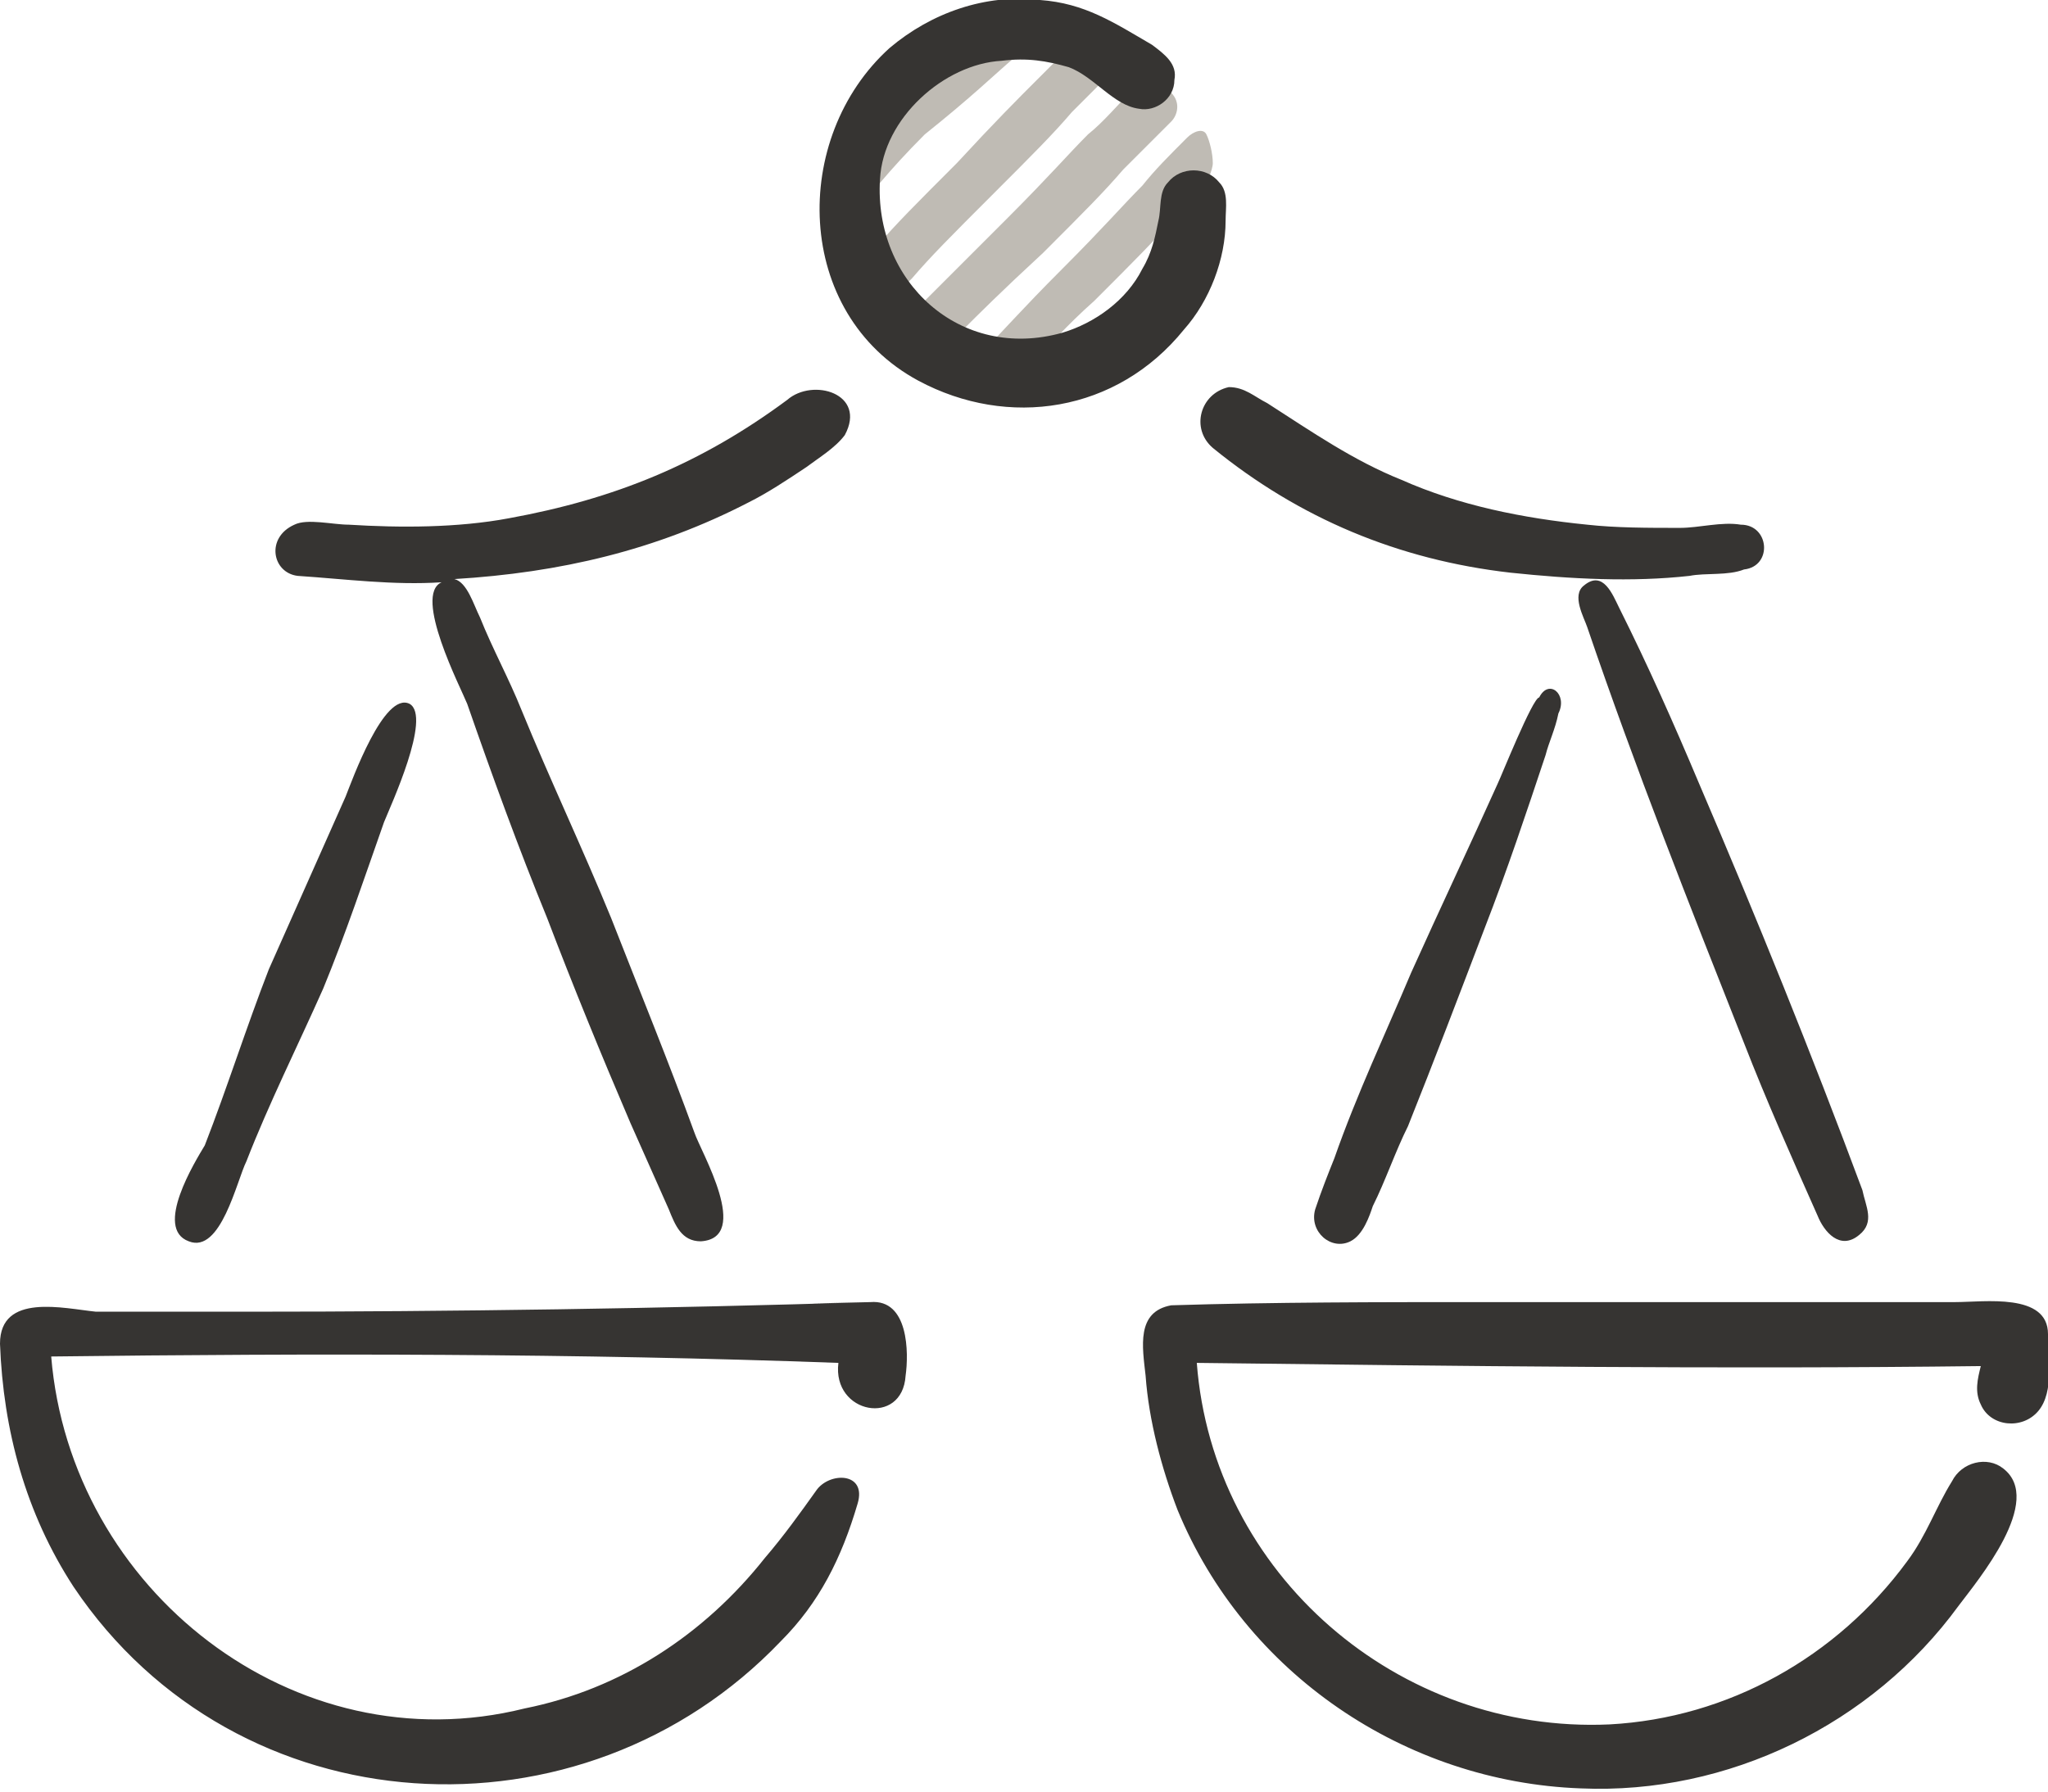 <?xml version="1.0" encoding="utf-8"?>
<!-- Generator: Adobe Illustrator 19.0.0, SVG Export Plug-In . SVG Version: 6.00 Build 0)  -->
<svg version="1.1" id="Layer_1" xmlns="http://www.w3.org/2000/svg" xmlns:xlink="http://www.w3.org/1999/xlink" x="0px" y="0px"
	 viewBox="0 0 64 56" enable-background="new 0 0 64 56" xml:space="preserve">
<g>
	<g>
		<path fill="#BFBBB4" d="M28.1,1.7c0,0-0.1,0-0.1,0.1c-0.2,0.2-0.5,0.4-0.7,0.7c0,0,0,0-0.1,0.1c0,0-0.2,0.3-0.3,0.5
			c-0.1,0.2-0.2,0.6-0.2,0.7s0.2,0.1,0.4-0.1c0.2-0.2,0.4-0.4,0.7-0.6c0.6-0.6,1.1-1.1,1.5-1.5C29.5,1.2,29.6,1,29.5,1
			s-0.3,0.1-0.4,0.1S29,1.2,28.9,1.2C28.6,1.4,28.3,1.5,28.1,1.7z"/>
		<path fill="#BFBBB4" d="M29.9,1.4c-0.5,0.5-1,1-1.9,1.8c-0.4,0.4-0.7,0.7-1,1c-0.2,0.2-0.4,0.7-0.4,1v1.2c0,0.3,0,0.6,0,0.5
			c0,0,0,0,0-0.1c0.6-0.7,1.1-1.4,2.3-2.6C30.4,3,31,2.4,31.7,1.8c0.1-0.1,0.3-0.3,0.4-0.4C32.3,1.2,32.3,1,31.9,1h-1
			C30.6,1,30.2,1.2,29.9,1.4z"/>
		<path fill="#BFBBB4" d="M34.2,1.3c-0.2-0.1-0.6-0.1-0.8,0.2c-0.4,0.4-0.7,0.7-1,1c-0.6,0.6-1.3,1.3-2.5,2.6
			C28.6,6.4,28,7,27.4,7.7c-0.1,0.1-0.2,0.2-0.3,0.3c-0.2,0.2-0.1,0.5,0.1,0.7c0.1,0.1,0.1,0.1,0.2,0.2C27.7,9.1,28,9.2,28.2,9
			c0.1-0.1,0.2-0.2,0.3-0.3C29.1,8,29.7,7.4,31,6.1s1.9-1.9,2.5-2.6c0.4-0.4,0.8-0.8,1.3-1.3C35.1,2,35.1,1.7,35,1.7
			s-0.2-0.1-0.3-0.1C34.5,1.5,34.4,1.4,34.2,1.3z"/>
		<path fill="#BFBBB4" d="M35.5,2.7c-0.6,0.6-1,1.1-1.5,1.5c-0.6,0.6-1.2,1.3-2.5,2.6C30.3,8,29.7,8.6,29,9.3
			c-0.1,0.1-0.2,0.2-0.3,0.3c-0.2,0.2-0.1,0.5,0.2,0.7c0.1,0.1,0.2,0.1,0.2,0.2c0.3,0.2,0.6,0.3,0.7,0.1c0.1-0.1,0.2-0.2,0.2-0.2
			c0.6-0.6,1.3-1.3,2.6-2.5c1.3-1.3,1.9-1.9,2.5-2.6c0.4-0.4,0.9-0.9,1.5-1.5c0.2-0.2,0.3-0.6,0-0.9c-0.1-0.1-0.1-0.1-0.2-0.2
			C36.2,2.4,35.8,2.4,35.5,2.7z"/>
		<path fill="#BFBBB4" d="M37.1,4.3c-0.6,0.6-1,1-1.4,1.5c-0.6,0.6-1.2,1.3-2.5,2.6s-1.9,2-2.5,2.6c-0.1,0.1-0.1,0.1-0.2,0.2
			c-0.1,0.1,0,0.3,0.2,0.4c0.2,0.1,0.5,0.2,0.6,0.2s0.2,0,0.2,0c0.1,0,0.2,0,0.2,0c0.1,0,0.4-0.2,0.6-0.5c0.5-0.5,1-1.1,1.9-1.9
			c1.3-1.3,1.9-1.9,2.5-2.6C37,6.6,37.2,6.3,37.5,6c0.2-0.2,0.4-0.7,0.4-0.9c0-0.3-0.1-0.7-0.2-0.9C37.6,4,37.3,4.1,37.1,4.3z"/>
		<path fill="#BFBBB4" d="M37.9,7.5L37.9,7.5c0-0.4-0.1-0.5-0.3-0.4c-0.1,0.1-0.2,0.2-0.3,0.3C36.7,8,36,8.7,34.8,9.9
			c-0.4,0.4-0.8,0.8-1.1,1.1c-0.2,0.2-0.1,0.4,0.2,0.2c1.5-0.6,2.5-1.7,3.7-2.8C37.7,8.3,37.9,7.8,37.9,7.5z"/>
	</g>
	<path fill="#363432" d="M37,10.3c0.8-0.9,1.3-2.2,1.3-3.4c0-0.4,0.1-0.9-0.2-1.2c-0.4-0.5-1.2-0.5-1.6,0c-0.3,0.3-0.2,0.8-0.3,1.2
		c-0.1,0.5-0.2,1-0.5,1.5c-0.5,1-1.5,1.7-2.5,2c-3.2,0.9-5.9-1.6-5.7-4.8c0.1-1.9,2-3.6,3.8-3.7c0.8-0.1,1.4,0,2.1,0.2
		c0.8,0.3,1.4,1.2,2.2,1.3c0.5,0.1,1.1-0.3,1.1-0.9C36.8,2,36.4,1.7,36,1.4c-1.2-0.7-2.1-1.3-3.5-1.4c-1.7-0.2-3.4,0.4-4.7,1.5
		c-3.1,2.8-3,8.3,0.9,10.4C31.5,13.4,34.9,12.9,37,10.3C37.2,10.1,36.7,10.6,37,10.3z M27.2,40.7c-6.5,0.2-13,0.3-19.5,0.3
		c-1.6,0-3.1,0-4.7,0c-1-0.1-3-0.6-3,1c0.1,2.7,0.8,5.3,2.3,7.6c5.1,7.6,15.9,8.2,22.1,1.7c1.2-1.2,1.9-2.6,2.4-4.3
		c0.3-1-0.9-1-1.3-0.4c-0.5,0.7-1,1.4-1.6,2.1c-1.9,2.4-4.5,4.1-7.5,4.7c-7.2,1.8-14.2-3.7-14.8-11c8.2-0.1,16.4-0.1,24.6,0.2
		c-0.2,1.6,2,2,2.1,0.4C28.4,42.3,28.4,40.6,27.2,40.7C22.8,40.8,27.8,40.7,27.2,40.7z M5.9,38.8c1,0.4,1.5-1.9,1.8-2.5
		c0.7-1.8,1.6-3.6,2.4-5.4c0.7-1.7,1.3-3.5,1.9-5.2c0.2-0.5,1.5-3.3,0.8-3.7c-0.8-0.4-1.8,2.4-2,2.9c-0.8,1.8-1.6,3.6-2.4,5.4
		c-0.7,1.8-1.3,3.7-2,5.5C6.1,36.3,4.8,38.4,5.9,38.8z M9.3,18c1.5,0.1,3,0.3,4.5,0.2c-0.9,0.4,0.6,3.3,0.8,3.8
		c0.8,2.3,1.6,4.5,2.5,6.7c0.8,2.1,1.7,4.3,2.6,6.4c0.4,0.9,0.8,1.8,1.2,2.7c0.2,0.5,0.4,1,1,1c1.6-0.1,0-2.8-0.2-3.4
		c-0.8-2.2-1.7-4.4-2.6-6.7c-0.9-2.2-1.9-4.3-2.8-6.5c-0.4-1-0.9-1.9-1.3-2.9c-0.2-0.4-0.4-1.1-0.8-1.2c3.3-0.2,6.3-0.9,9.2-2.4
		c0.6-0.3,1.2-0.7,1.8-1.1c0.4-0.3,0.9-0.6,1.2-1c0.7-1.3-1-1.8-1.8-1.1c-2.7,2-5.4,3.1-8.7,3.7c-1.6,0.3-3.4,0.3-5,0.2
		c-0.5,0-1.3-0.2-1.7,0C8.3,16.8,8.5,17.9,9.3,18z M64,41.7c0-1.3-2-1-2.9-1c-1.7,0-3.4,0-5.1,0c-3.2,0-6.5,0-9.7,0s-6.5,0-9.7,0.1
		c-1.1,0.2-0.9,1.3-0.8,2.2c0.1,1.4,0.5,2.9,1,4.2c2.1,5.1,7.1,8.5,12.6,8.7c4.6,0.2,9.1-2,11.8-5.7c0.6-0.8,2.7-3.3,1.4-4.3
		c-0.5-0.4-1.3-0.2-1.6,0.4c-0.5,0.8-0.8,1.7-1.4,2.5c-2.2,3-5.6,4.9-9.3,5.1c-6.6,0.3-12.4-4.7-12.9-11.3
		c8.2,0.1,16.4,0.2,24.5,0.1c-0.1,0.4-0.2,0.8,0,1.2c0.3,0.7,1.3,0.8,1.8,0.2C64.2,43.5,64,42.4,64,41.7z M48.1,21.8
		c-0.2,0-1.2,2.5-1.3,2.7c-0.9,2-1.8,3.9-2.7,5.9c-0.8,1.9-1.7,3.8-2.4,5.8c-0.2,0.5-0.4,1-0.6,1.6c-0.2,0.7,0.5,1.3,1.1,1
		c0.4-0.2,0.6-0.8,0.7-1.1c0.4-0.8,0.7-1.7,1.1-2.5c0.8-2,1.6-4.1,2.4-6.2c0.7-1.8,1.3-3.6,1.9-5.4c0.1-0.4,0.3-0.8,0.4-1.3
		C49,21.7,48.4,21.2,48.1,21.8C48.1,21.8,48.2,21.6,48.1,21.8z M37.9,14c2.7,2.2,5.8,3.5,9.3,3.9c1.9,0.2,3.8,0.3,5.6,0.1
		c0.5-0.1,1.2,0,1.7-0.2c0.9-0.1,0.8-1.4-0.1-1.4c-0.6-0.1-1.3,0.1-1.9,0.1c-1,0-2,0-2.9-0.1c-2-0.2-4-0.6-5.8-1.4
		c-1.5-0.6-2.8-1.5-4.2-2.4c-0.4-0.2-0.7-0.5-1.2-0.5C37.5,12.3,37.2,13.4,37.9,14z M53.1,24.5c-0.8-1.9-1.6-3.7-2.5-5.5
		c-0.2-0.4-0.5-1.2-1.1-0.7c-0.4,0.3,0,1,0.1,1.3c1.5,4.4,3.2,8.7,4.9,13c0.7,1.8,1.5,3.6,2.3,5.4c0.2,0.5,0.7,1.1,1.3,0.6
		c0.5-0.4,0.2-0.9,0.1-1.4C56.6,32.9,54.9,28.7,53.1,24.5C52.6,23.4,53.6,25.6,53.1,24.5z"/>
</g>
</svg>
